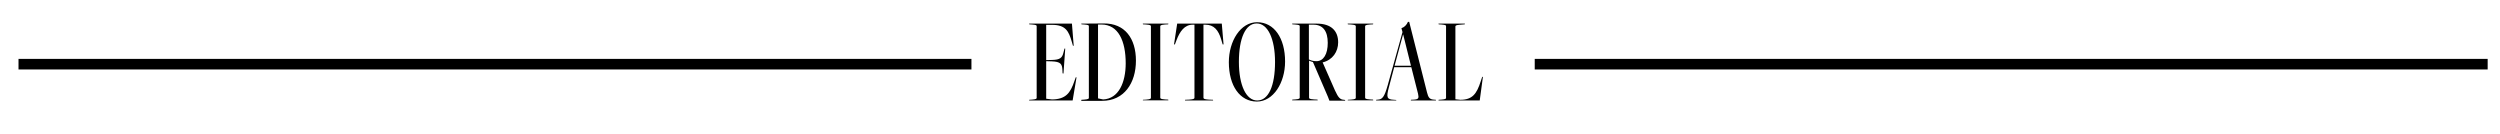 <?xml version="1.0" encoding="utf-8"?>
<!-- Generator: Adobe Illustrator 26.2.1, SVG Export Plug-In . SVG Version: 6.00 Build 0)  -->
<svg version="1.1" id="Layer_3" xmlns="http://www.w3.org/2000/svg" xmlns:xlink="http://www.w3.org/1999/xlink" x="0px" y="0px"
	 viewBox="0 0 1418 76" style="enable-background:new 0 0 1418 76;" xml:space="preserve">
<style type="text/css">
	.st0{fill:none;stroke:#000000;stroke-width:6;}
</style>
<g>
	<line id="Line_24" class="st0" x1="1411" y1="36.4" x2="870.5" y2="36.4"/>
	<line id="Line_24_00000085210911498262287340000012873818021640167810_" class="st0" x1="551" y1="36.4" x2="10.5" y2="36.4"/>
</g>
<g>
	<path d="M583.7,57l0.1-0.4l1.6-0.1c2.5-0.2,2.6-0.6,2.6-1V14.9c0-0.5-0.1-0.8-2.6-1l-1.6-0.1l-0.1-0.4H608l1,12.5l-0.4,0.1
		l-0.7-2.4c-1.7-5.8-3.4-9.5-11.1-9.5h-3.4v20l3.4-0.1c4.3-0.1,5.7-1.1,6.4-4.2l0.6-2.3l0.4,0.1l-1,14.1l-0.5-0.1l-0.1-2
		c-0.2-3.4-1.1-4.6-6-4.8l-3.2-0.1V56l3.3,0.4c7.8-0.1,10.4-3.6,12.7-10.4l0.8-2.2l0.4,0.1L608.4,57H583.7z"/>
	<path d="M613.3,57l0.1-0.4l1.6-0.1c2.5-0.2,2.6-0.6,2.6-1V14.9c0-0.5-0.1-0.8-2.6-1l-1.6-0.1l-0.1-0.4l12.8-0.1
		c11.9-0.1,18.2,8.5,18.2,21.1c0,12.7-6.7,22.8-19.2,22.8H613.3z M625.7,56.4c8.8-0.4,12.8-9.6,12.8-20.5c0-12.5-4.1-22-13.8-22
		h-1.9v41.9L625.7,56.4z"/>
	<path d="M648.2,57l0.1-0.4l1.8-0.1c2.5-0.2,2.7-0.6,2.7-1V14.9c0-0.5-0.3-0.8-2.7-1l-1.8-0.1l-0.1-0.4h14.5l-0.1,0.4l-1.8,0.1
		c-2.5,0.2-2.7,0.6-2.7,1v40.5c0,0.5,0.3,0.8,2.7,1l1.8,0.1l0.1,0.4H648.2z"/>
	<path d="M672.1,57l0.1-0.4l2.4-0.1c2.7-0.2,2.9-0.6,2.9-1.1V14h-1c-4.6,0-7.3,3.8-9.2,8.8l-0.9,2.4h-0.5l1.8-11.8h25.3l1,11.8h-0.5
		l-0.8-2.7c-1.6-5.5-4.2-8.5-9-8.5h-1.1v41.4c0,0.5,0.2,0.9,2.9,1.1l2.5,0.1l0.1,0.4H672.1z"/>
	<path d="M697,35.3c0-12.1,6.7-22.7,16-22.7c9.7,0,15.9,9,15.9,22.3c0,12.1-6.7,22.7-16,22.7C703.3,57.6,697,48.7,697,35.3z
		 M723.2,35.2c0-13.2-4.1-21.9-10.4-21.9c-6.3,0-10.1,8.3-10.1,21.8c0,13.2,4.1,21.9,10.4,21.9C719.5,57,723.2,48.7,723.2,35.2z"/>
	<path d="M754,57l-0.8-2.1l-8.5-19.7c-0.4-0.1-1.9-0.6-2.2-0.8v21c0,0.5,0.2,0.8,2.9,1l1.9,0.1l0.1,0.4h-14.5l0.1-0.4l1.6-0.1
		c2.5-0.2,2.6-0.6,2.6-1V14.9c0-0.5-0.1-0.8-2.6-1l-1.6-0.1l-0.1-0.4h14c8.1,0,12.1,4.1,12.1,10.6c0,5.3-3.1,10-8.8,11.4l7,15.9
		c1.9,4.2,3,5.2,5.1,5.3l0.6,0.1l0.1,0.4H754z M742.4,14v19.7c1.1,0.6,2.5,1,4.3,1c4,0,6.4-4,6.4-10.4c0-6.6-2.7-10.3-8.1-10.3
		H742.4z"/>
	<path d="M764.4,57l0.1-0.4l1.8-0.1c2.5-0.2,2.7-0.6,2.7-1V14.9c0-0.5-0.3-0.8-2.7-1l-1.8-0.1l-0.1-0.4h14.5l-0.1,0.4l-1.8,0.1
		c-2.5,0.2-2.7,0.6-2.7,1v40.5c0,0.5,0.3,0.8,2.7,1l1.8,0.1l0.1,0.4H764.4z"/>
	<path d="M800.2,57l0.1-0.4l1.8-0.1c2.5-0.2,2.8-0.8,2.2-3.4l-3.8-15h-9.7l-3,11.3c-1.6,6-1.2,7,2.9,7.2l1.2,0.1L792,57h-11.5
		l0.1-0.4l1.1-0.1c2.5-0.2,3.6-1.8,5.4-8.1l8.4-30.2l-0.6-2.2c1.7-0.6,2.9-1.8,3.7-3.6h0.7l10.1,40c0.7,2.8,1.4,3.9,3.7,4.1l1.3,0.1
		l0.1,0.4H800.2z M795.9,19.6h-0.1L791,37.3h9.3L795.9,19.6z"/>
	<path d="M815.9,57l0.1-0.4l1.6-0.1c2.5-0.2,2.6-0.6,2.6-1V14.9c0-0.5-0.1-0.8-2.6-1l-1.6-0.1l-0.1-0.4h15l-0.1,0.4l-2.5,0.2
		c-2.7,0.2-2.8,0.6-2.8,1.1v41.2l2.8,0.3c6.8,0,9.3-3.3,11.6-10.6l0.8-2.4h0.4L839.3,57H815.9z"/>
</g>
</svg>
